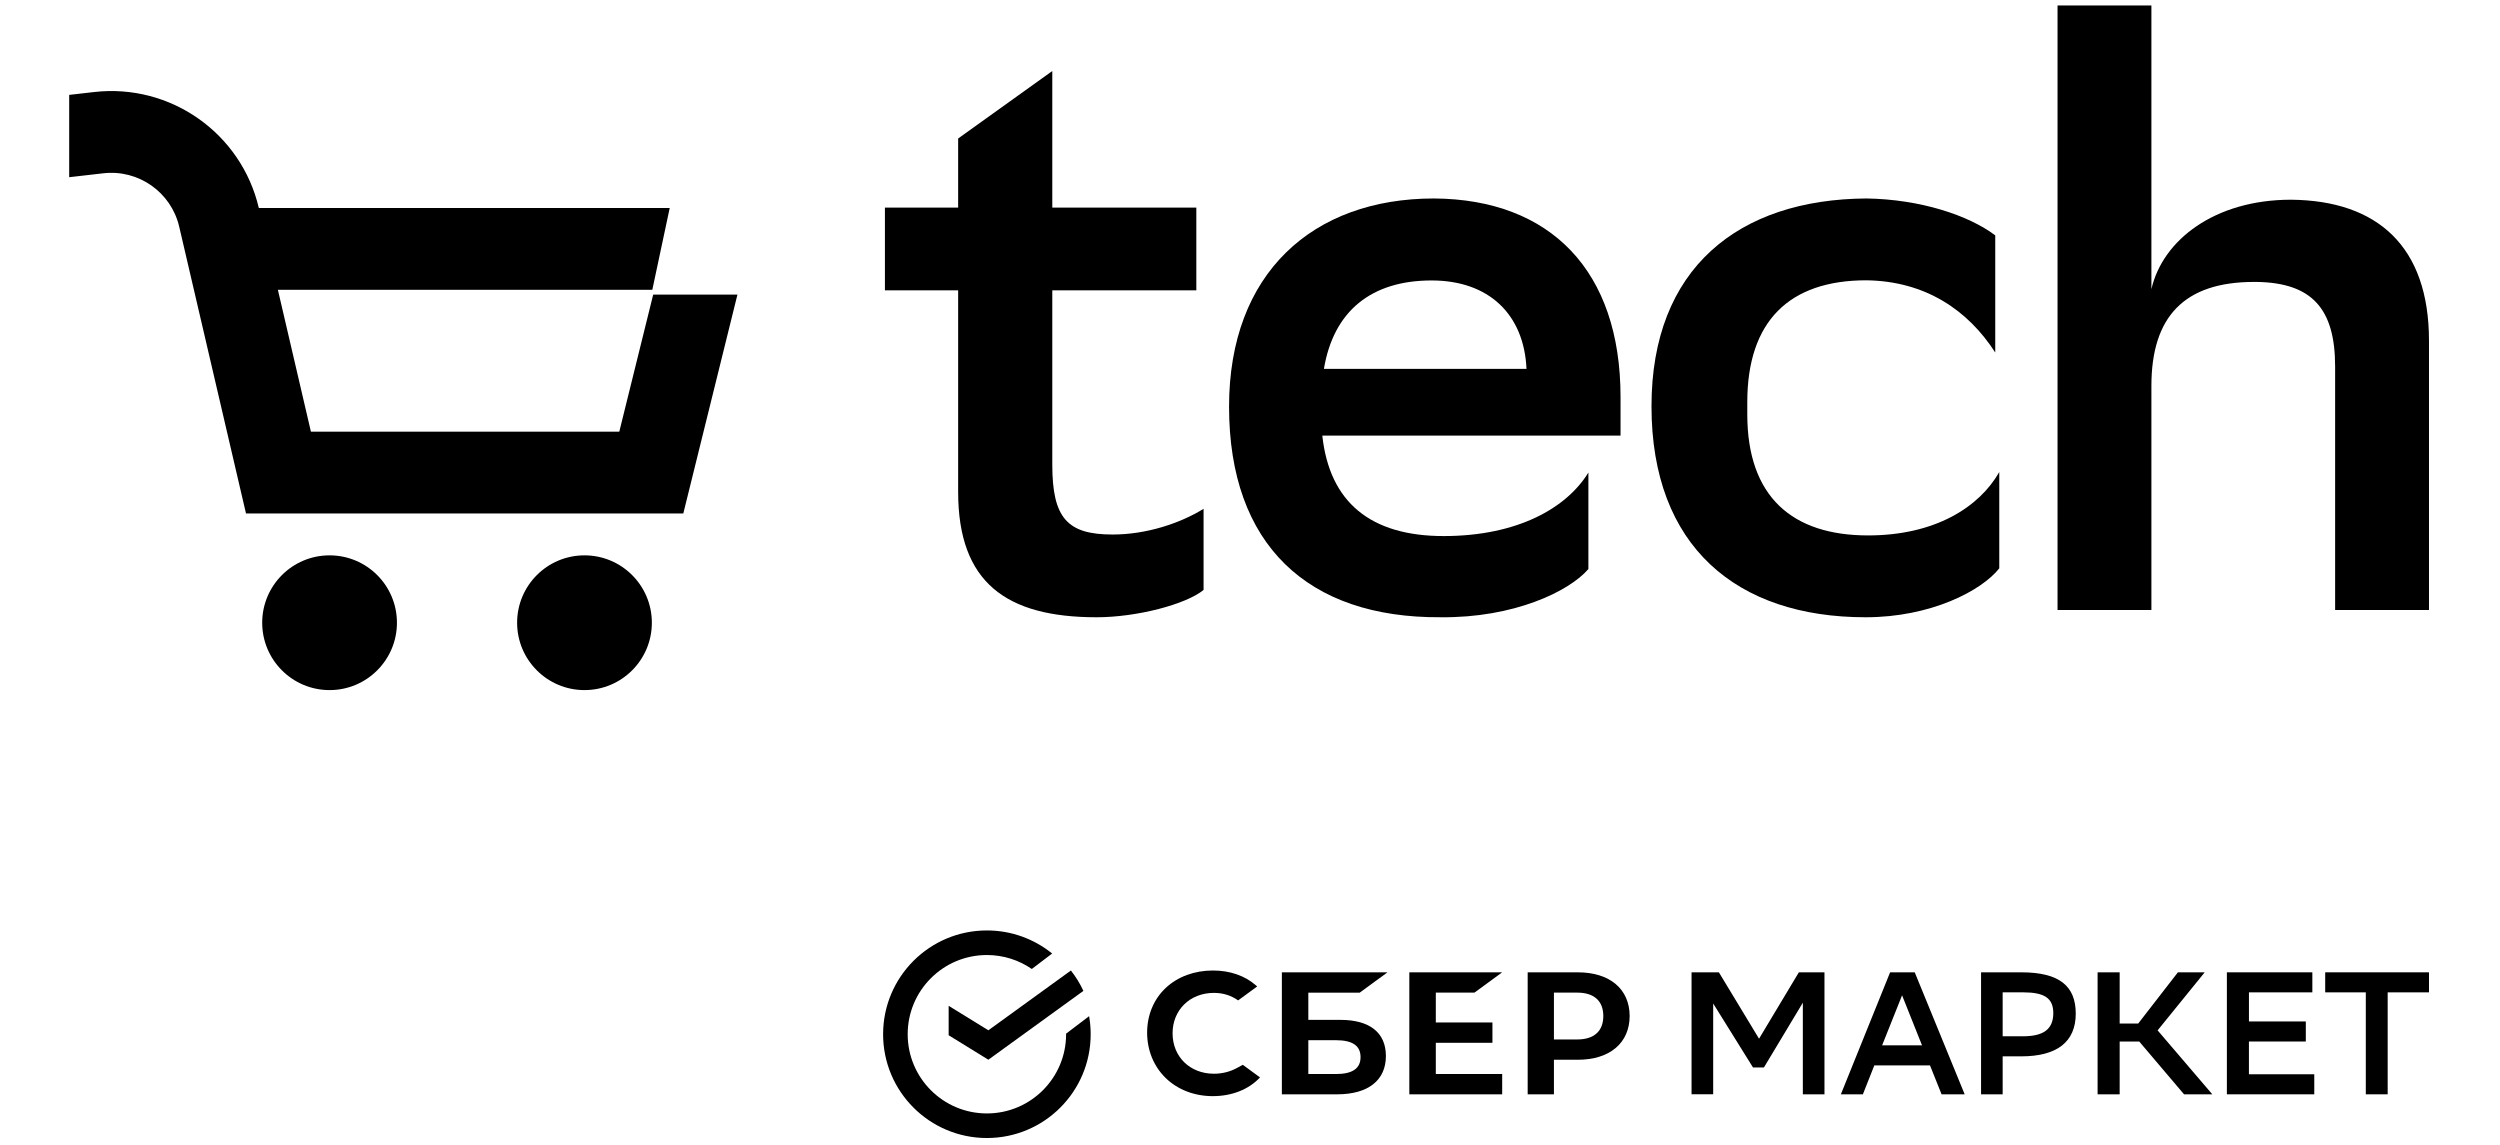 <?xml version="1.0" encoding="utf-8"?>
<svg width="1373" height="629" viewBox="0 0 1373 629" fill="none" xmlns="http://www.w3.org/2000/svg">
<path d="M1334 335H1282.45V201.313C1282.45 169.441 1269.67 155.276 1239.27 154.833H1237.95C1199.62 154.833 1181.55 173.868 1181.55 211.937V335H1130V3H1181.55V158.817C1187.72 131.815 1216.36 109.681 1258.22 109.681C1305.8 110.124 1334 135.356 1334 187.147V335Z" fill="black"/>
<path d="M526.215 114.001V76.059L577.919 39V114.001H657.023V159.442H577.919V255.177C577.919 284.736 586.316 293.56 611.063 293.56C629.623 293.56 648.184 287.383 661 279.442V324.002C651.277 331.942 624.32 339 602.225 339C552.729 339 526.215 320.032 526.215 270.178V159.442H486V114.001H526.215Z" fill="black"/>
<path fill-rule="evenodd" clip-rule="evenodd" d="M872.346 259.532V312.505C861.75 324.865 831.284 339.435 791.112 338.99C718.263 339.435 675 299.262 675 223.334C675 150.054 720.918 109 787.575 109C851.592 109.442 890 148.73 890 218.037V239.226H726.212C730.186 275.865 752.704 294.406 792.876 294.406C833.493 294.406 860.423 278.956 872.346 259.532ZM838.35 202.586C837.023 172.568 817.597 154.027 786.255 154.027C753.142 154.027 732.395 170.802 727.094 202.586H838.35Z" fill="black"/>
<path d="M1098 312.121V259.248C1086.94 278.635 1062.63 294.056 1025.94 294.056C984.374 294.056 959.61 272.907 959.61 227.524V220.915C959.61 176.413 982.6 153.942 1025.04 153.942C1057.32 154.383 1080.76 170.245 1095.79 193.598V129.268C1081.2 118.253 1054.67 109.441 1025.04 109C954.746 109.441 907 147.333 907 223.118C907 300.225 953.863 339 1024.61 339C1060.42 339 1088.27 324.458 1098 312.121Z" fill="black"/>
<path d="M38 97.32L56.752 95.169C76.089 92.949 94.016 105.582 98.431 124.538L135.102 282H375.27L405 161.792H358.732L340.11 237.087H170.759L152.608 159.15H358.252L367.808 114.237H142.149C132.513 73.121 93.6 45.732 51.631 50.548L38 52.112V97.32Z" fill="black"/>
<path d="M181 379C201.435 379 218 362.432 218 342.002C218 321.566 201.435 305 181 305C160.566 305 144 321.566 144 342.002C144 362.432 160.566 379 181 379Z" fill="black"/>
<path d="M358 342.002C358 362.432 341.434 379 321 379C300.565 379 284 362.432 284 342.002C284 321.566 300.565 305 321 305C341.434 305 358 321.566 358 342.002Z" fill="black"/>
<path d="M585.5 568C585.5 592.026 566.024 611.499 542 611.499C517.976 611.499 498.5 592.026 498.5 568C498.5 543.974 517.976 524.501 542 524.501C551.16 524.501 559.659 527.333 566.669 532.165L577.845 523.676C568.054 515.754 555.582 511 542 511C510.52 511 485 536.517 485 568C485 599.483 510.52 625 542 625C573.48 625 599 599.483 599 568C599 564.616 598.705 561.303 598.141 558.084L585.499 567.685C585.5 567.792 585.5 567.892 585.5 568Z" fill="black"/>
<path d="M588.135 533C590.854 536.45 593.159 540.206 595 544.189L542.806 582L521 568.561V552.396L542.806 565.835L588.135 533Z" fill="black"/>
<path d="M809.753 545.149L825 534H774V601H825V589.851H788.548V572.691H819.646V561.528H788.548V545.149H809.753Z" fill="black"/>
<path fill-rule="evenodd" clip-rule="evenodd" d="M736.22 560.118H718.534V545.161H746.775L762 534H704V601H734.349C751.373 601 761.137 593.328 761.137 579.954C761.137 567.167 752.279 560.118 736.22 560.118ZM733.694 589.854H718.534V571.279H733.694C742.911 571.279 747.214 574.388 747.214 580.57C747.214 586.874 742.667 589.854 733.694 589.854Z" fill="black"/>
<path fill-rule="evenodd" clip-rule="evenodd" d="M866.522 534H839V601H853.418V582.02H866.522C884.081 582.02 895 572.77 895 557.974C894.986 543.186 884.081 534 866.522 534ZM866.207 570.871H853.418V545.149H866.207C875.448 545.149 880.539 549.72 880.539 558.003C880.539 566.293 875.448 570.871 866.207 570.871Z" fill="black"/>
<path d="M679.295 586.556C675.551 588.606 671.188 589.691 666.694 589.691C653.53 589.691 643.98 580.359 643.98 567.496C643.98 554.641 653.53 545.294 666.696 545.294C671.674 545.294 676.14 546.696 679.978 549.421L690.446 541.757L689.752 541.16C683.643 535.818 675.471 533 666.129 533C655.999 533 646.802 536.394 640.234 542.555C633.627 548.753 630 557.488 630 567.123C630 576.807 633.627 585.658 640.208 592.057C646.802 598.463 655.987 602 666.051 602C676.574 602 685.771 598.362 692 591.719L682.553 584.795L679.295 586.556Z" fill="black"/>
<path d="M968.741 586.255L990.119 550.675V601H1002V534H987.928L966.059 570.462L944.011 534H929V600.986H940.881V551.127L962.75 586.255H968.741Z" fill="black"/>
<path fill-rule="evenodd" clip-rule="evenodd" d="M1079 601H1066.32L1059.95 585.107H1029.38L1023.09 601H1011L1038.05 534H1051.57L1079 601ZM1055.57 574.091L1044.62 546.623L1033.66 574.091H1055.57Z" fill="black"/>
<path fill-rule="evenodd" clip-rule="evenodd" d="M1099.86 580.147V601H1088V534H1110.12C1131.08 534 1140 541.568 1140 556.69C1140 572.292 1129.57 580.147 1110.12 580.147H1099.86ZM1099.86 569.128H1110.97C1121.98 569.128 1127.67 565.491 1127.67 556.388C1127.67 548.16 1122.74 544.997 1111.16 544.997H1099.86V569.128Z" fill="black"/>
<path d="M1164.12 600.993H1152V534H1164.12V562.14H1174.29L1196.1 534H1210.82L1184.96 565.876L1215 601H1199.48L1174.87 572.007H1164.12V600.993Z" fill="black"/>
<path d="M1235.11 571.997V589.991H1271V601H1223V534H1269.94V545.002H1235.12V560.981H1266.35V571.997H1235.11Z" fill="black"/>
<path d="M1334 545.003H1311.31V601H1299.3V545.003H1277V534H1334V545.003Z" fill="black"/>
</svg>
